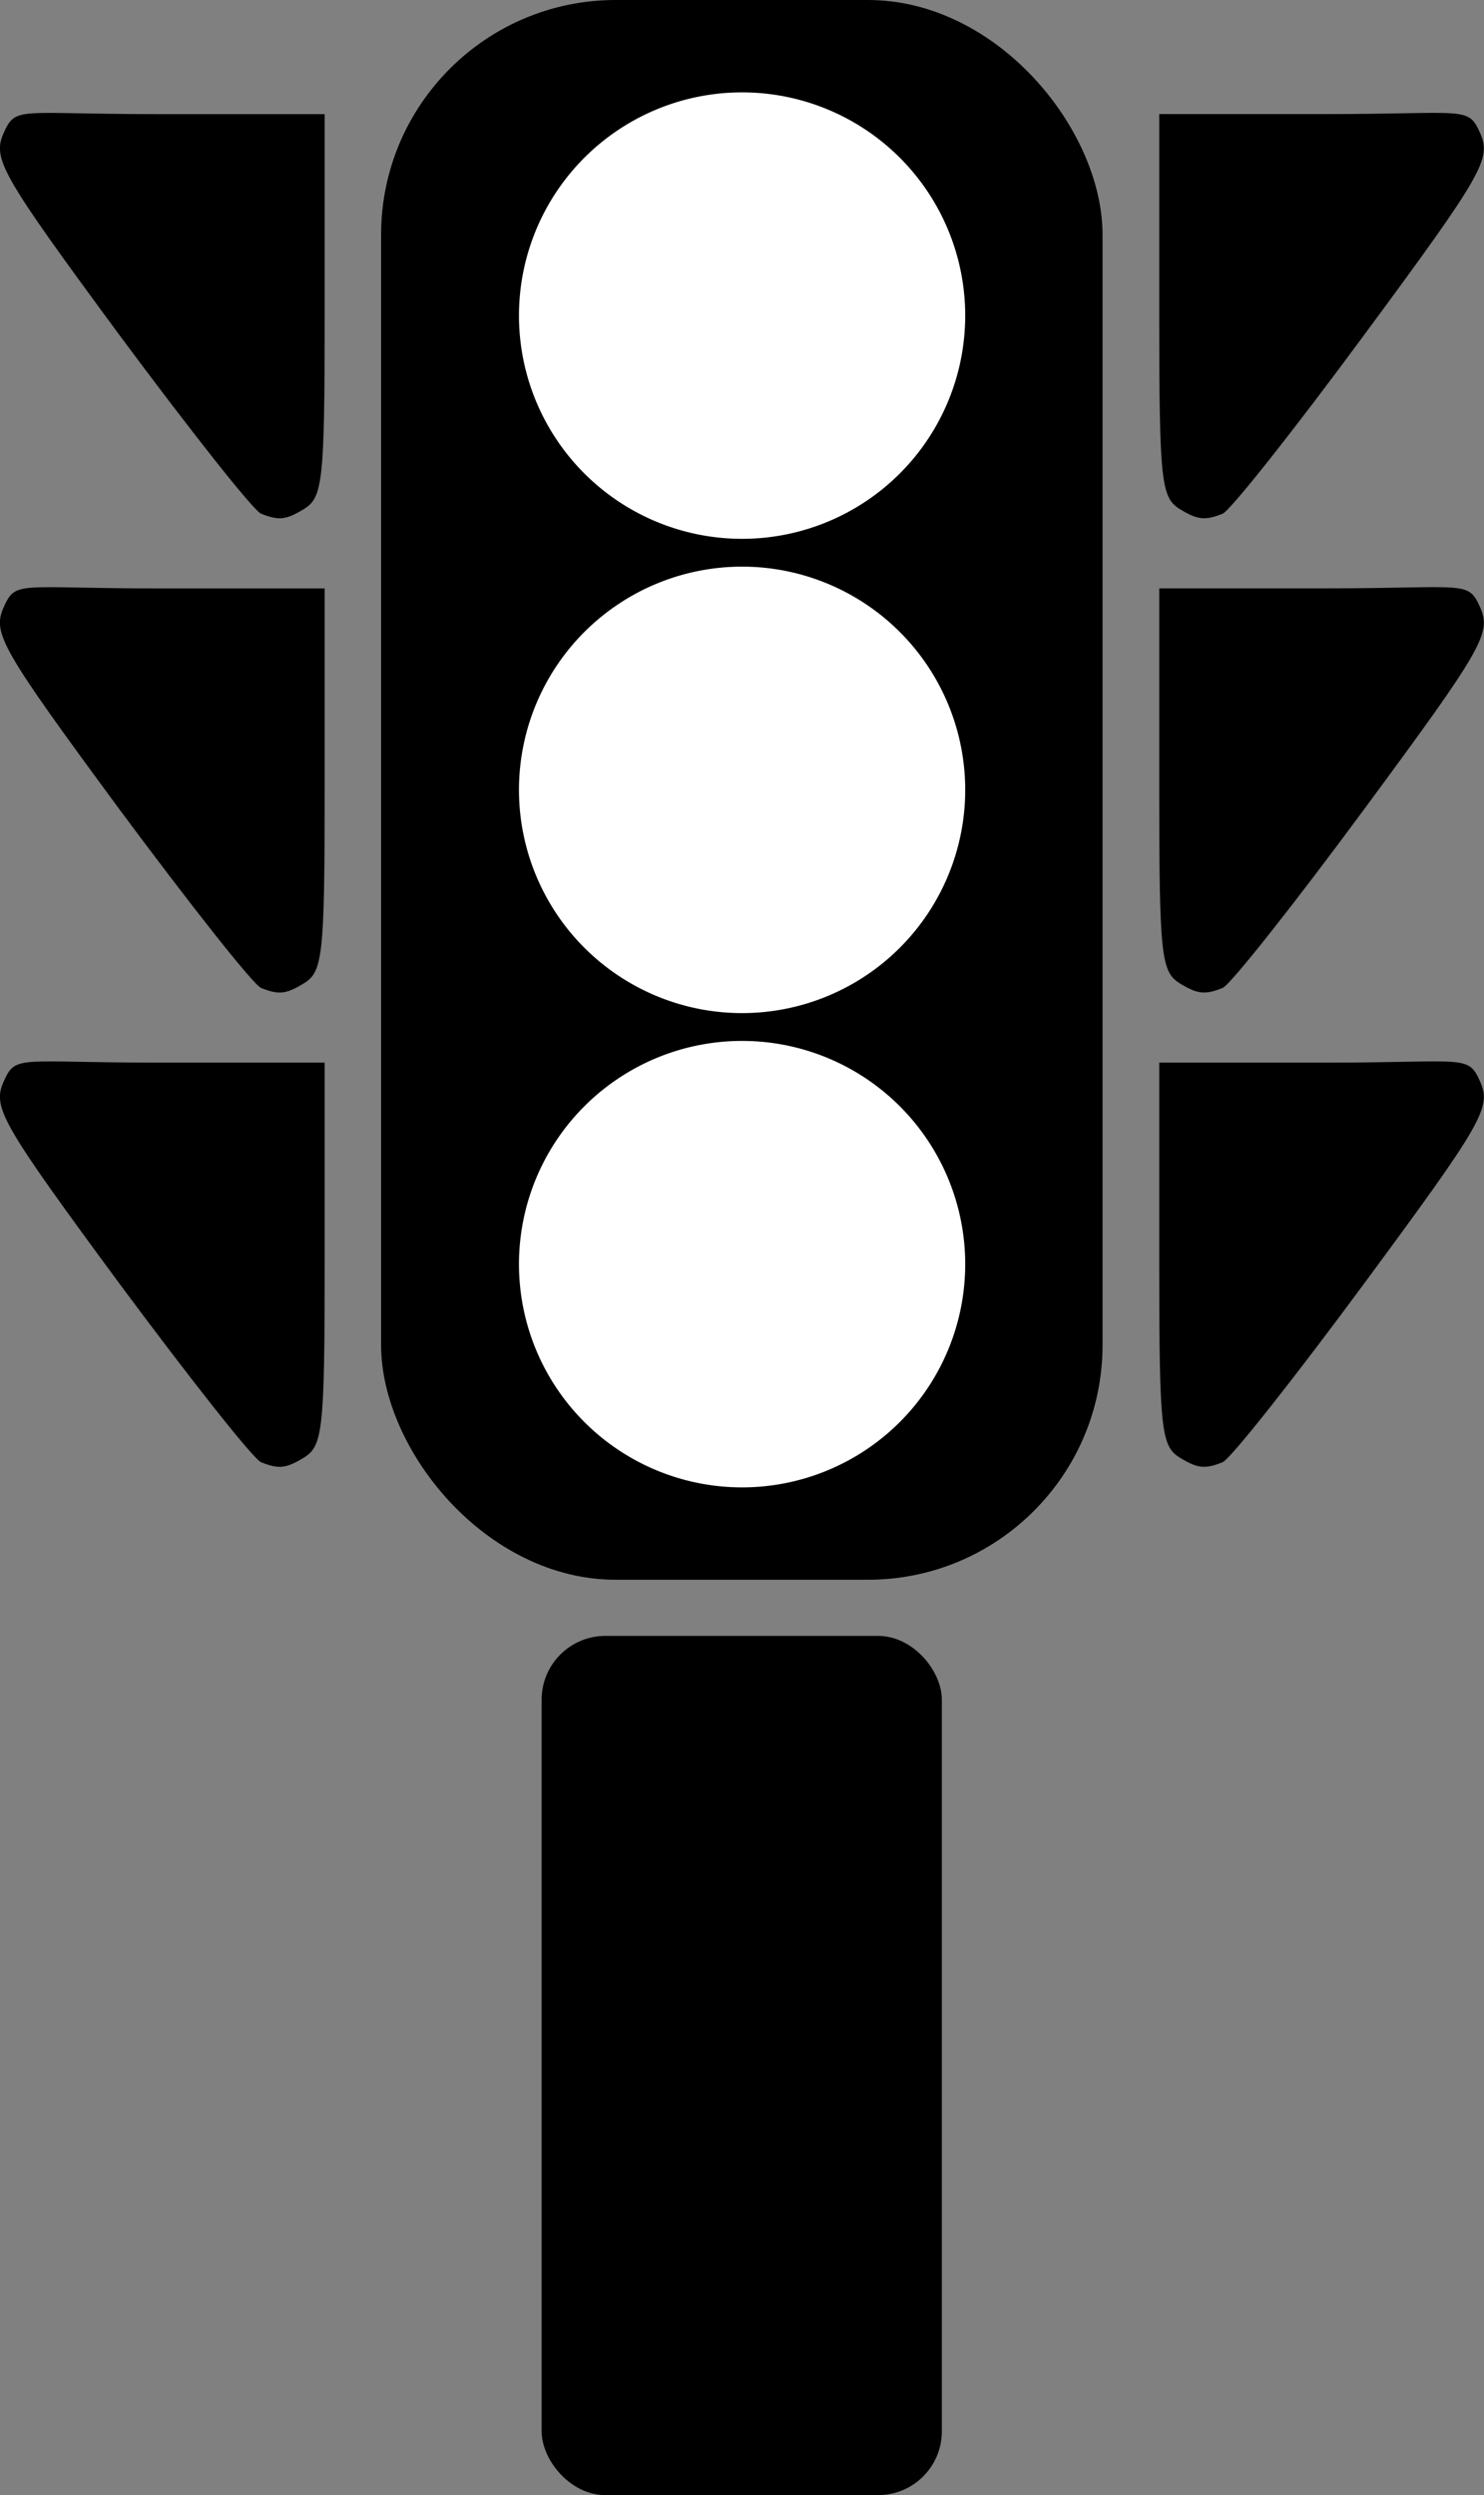 <svg xmlns="http://www.w3.org/2000/svg" viewBox="0 0 289.33 486.21" version="1.0"><rect x="0" y="0" width="289.33" height="486.21" fill="#808080" stroke="none"/><g transform="translate(1159.4 -455.9)"><rect ry="45.745" height="307.84" width="140.66" y="455.9" x="-1085.1"/><path d="M-971.217 702.24a43.5 43.5 0 11-87 0 43.5 43.5 0 1187 0zM-971.217 609.82a43.5 43.5 0 11-87 0 43.5 43.5 0 1187 0zM-971.217 517.4a43.5 43.5 0 11-87 0 43.5 43.5 0 1187 0z" fill="#fff"/><path d="M-1108.5 740.84c-1.5-.6-13.9-16.33-27.7-34.92-23-31.22-24.7-34.23-22.5-39.23 2.4-5.36 2.7-3.72 29.9-3.72h32.7v39.17c0 32.98-.4 35.62-4.2 37.89-3.4 2.06-4.8 2.16-8.2.81zM-1108.5 648.42c-1.5-.6-13.9-16.33-27.7-34.92-23-31.22-24.7-34.22-22.5-39.23 2.4-5.36 2.7-3.71 29.9-3.71h32.7v39.16c0 32.98-.4 35.62-4.2 37.89-3.4 2.06-4.8 2.16-8.2.81zM-1108.5 556c-1.5-.6-13.9-16.33-27.7-34.92-23-31.22-24.7-34.22-22.5-39.23 2.4-5.36 2.7-3.71 29.9-3.71h32.7v39.17c0 32.97-.4 35.61-4.2 37.88-3.4 2.06-4.8 2.16-8.2.81zM-921.02 740.83c1.49-.6 13.94-16.32 27.66-34.92 23.05-31.21 24.77-34.22 22.54-39.23-2.39-5.36-2.74-3.71-29.92-3.71h-32.65v39.17c0 32.98.41 35.62 4.15 37.89 3.38 2.05 4.86 2.16 8.22.8zM-921.02 648.41c1.49-.6 13.94-16.32 27.66-34.92 23.05-31.21 24.77-34.22 22.54-39.23-2.39-5.35-2.74-3.71-29.92-3.71h-32.65v39.17c0 32.98.41 35.62 4.15 37.89 3.38 2.05 4.86 2.16 8.22.8zM-921.02 556c1.49-.61 13.94-16.33 27.66-34.93 23.05-31.21 24.77-34.22 22.54-39.23-2.39-5.35-2.74-3.71-29.92-3.71h-32.65v39.17c0 32.98.41 35.62 4.15 37.89 3.38 2.05 4.86 2.16 8.22.81z"/><rect ry="12.429" height="167.43" width="78.029" y="774.68" x="-1053.8"/></g></svg>